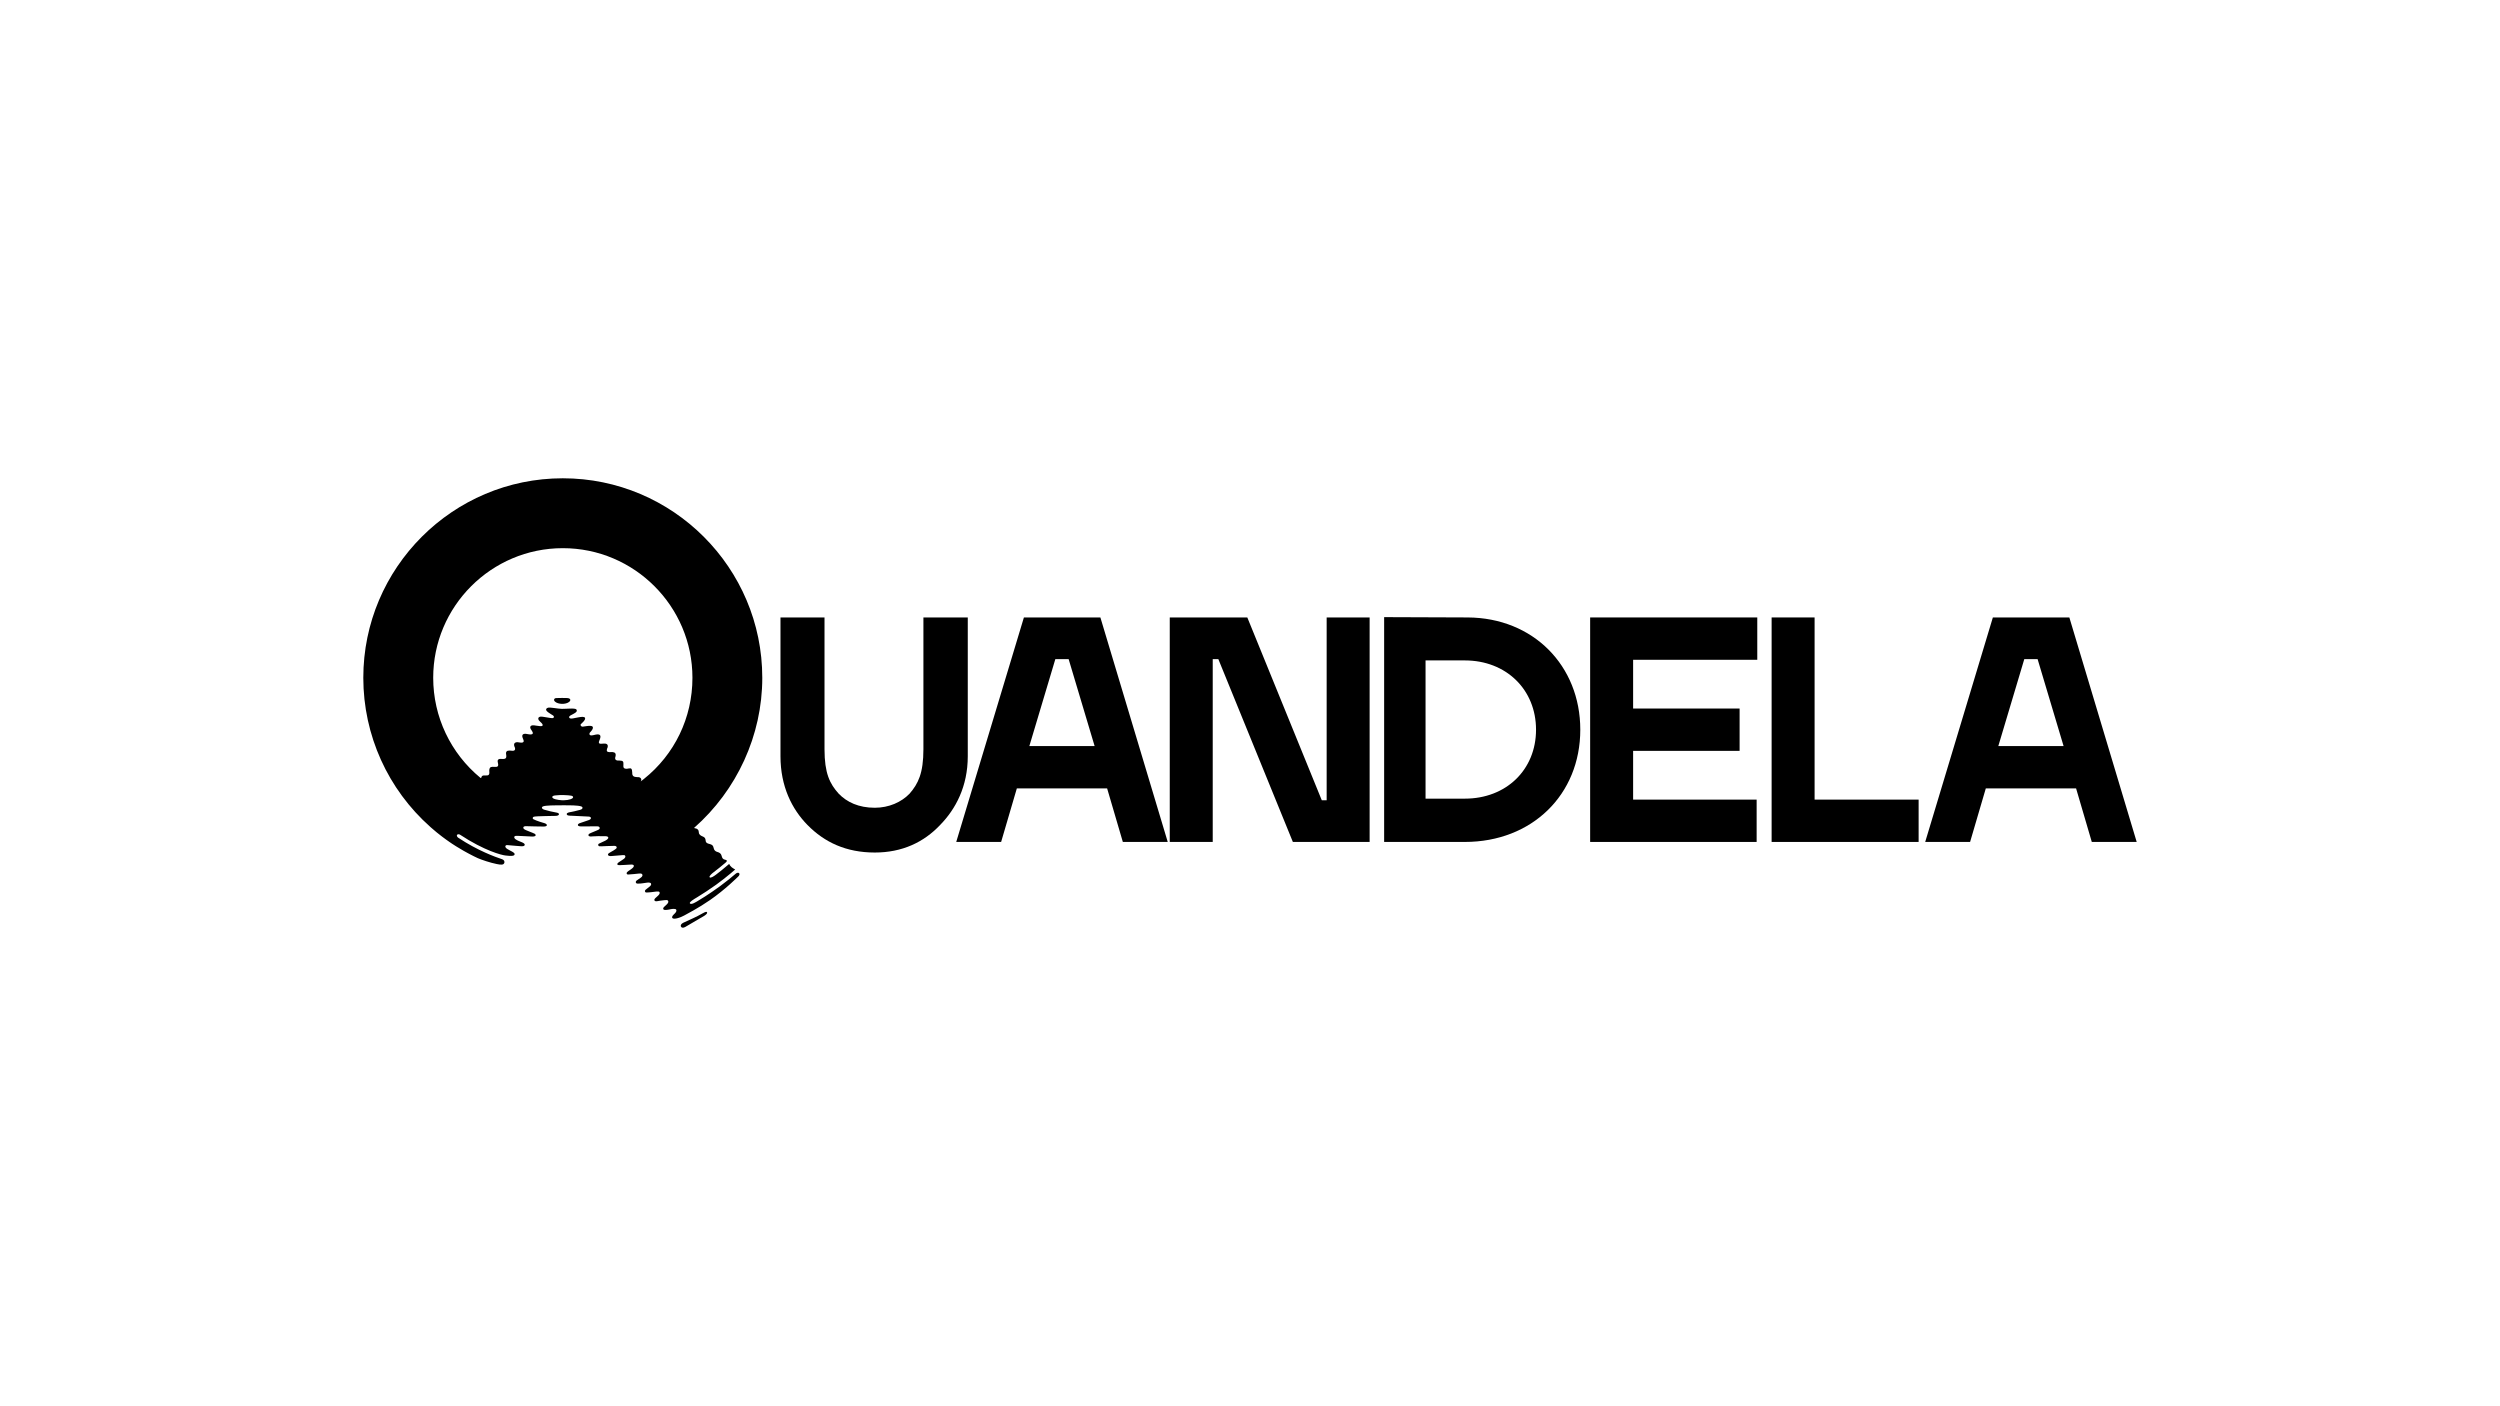 <?xml version="1.0" encoding="UTF-8"?><svg id="LOGO" xmlns="http://www.w3.org/2000/svg" viewBox="0 0 1250 703"><path d="M514.678,373.024l12.991-43.455h6.651l12.988,43.455h-32.63ZM511.954,308.724l-33.836,112.246h22.45l7.856-26.778h45.137l7.86,26.778h22.447l-33.674-112.246h-38.24Z"/><path d="M732.417,399.323h-19.642v-69.111h19.642c20.686,0,35.597,14.591,35.597,34.636,0,20.043-14.911,34.475-35.597,34.475v-0ZM733.859,308.724l-41.789-.159v112.405h40.348c33.512,0,57.727-23.572,57.727-56.122,0-32.07-23.572-55.963-56.286-56.123"/><path d="M795.075,420.97h83.245v-21.165h-61.758v-24.375h53.239v-21.166h-53.239v-24.373h62.078v-21.167h-83.565v112.246Z"/><path d="M907.297,308.724h-21.487v112.246h73.5v-21.165h-52.013v-91.08Z"/><path d="M999.159,373.024l12.988-43.455h6.654l12.988,43.455h-32.63ZM1034.675,308.724h-38.244l-33.832,112.246h22.45l7.856-26.778h45.137l7.856,26.778h22.45l-33.674-112.246Z"/><path d="M663.328,400.124l-2.435.009-37.237-91.409h-38.779v112.246h21.487v-91.4h2.808l37.26,91.4h38.382v-112.246h-21.487v91.4Z"/><path d="M461.708,374.633c0,11.993-2.629,17.251-6.9,22.179-4.107,4.272-10.35,7.064-17.414,7.064-8.05,0-13.965-2.793-18.072-7.064-4.436-4.929-7.064-10.186-7.064-22.179v-65.909h-22.015v69.404c0,15.115,5.75,26.451,13.472,34.336,8.543,8.707,19.386,13.8,33.679,13.8,13.636,0,24.479-5.093,32.693-13.8,7.721-7.886,13.8-19.222,13.8-34.336v-69.404h-22.179v65.909Z"/><path d="M346.575,414.352v-.001c.007-.006.015-.013.022-.019-.007.006-.015.013-.022.02ZM314.423,384.215c-.292.07-.547.116-.78.14-.221.035-.419.046-.594.035-1.118-.093-1.444-.524-1.362-1.653.012-.14.023-.28.023-.408.082-1.677-.222-1.979-1.956-2.049-.116,0-.233-.012-.35-.012-.233-.011-.466.023-.698-.011-.885-.14-1.235-.583-1.118-1.456.012-.21.105-.408.163-.618v-.011c.023-.07.046-.14.058-.221.198-1.165-.279-1.793-1.467-1.91-.209-.023-.419-.023-.641-.011-.314.011-.628.046-.943.035-1.235-.035-1.596-.512-1.246-1.665.046-.163.128-.314.186-.466v-.011c.058-.117.105-.221.14-.35.233-.967-.163-1.654-1.153-1.771-.337-.035-.675-.035-1.013,0-.361.012-.733.059-1.095.07-1.386.046-1.327-.664-.791-1.898.011-.035.035-.07.046-.104.932-2.26.163-2.993-2.061-2.551-.082.012-.187.035-.303.07-.536.128-1.386.35-1.863.327-.827-.023-1.129-.605-.733-1.339.07-.14.419-.478.78-.896.547-.664,1.095-1.526.617-2.166-.396-.513-1.724-.431-2.934-.268h-.012c-.862.129-1.665.28-2.015.291-.722.023-1.386-.791-.838-1.304.314-.303.664-.617.978-.955.722-.733,1.293-1.514,1.071-2.119-.268-.722-1.782-.583-3.353-.28h-.012c-.979.175-1.968.407-2.702.524-.664.093-1.641.209-1.863-.454-.268-.815,1.292-1.328,1.851-1.665.245-.14.512-.291.769-.442h.012c.827-.489,1.525-1.036.978-1.887-.303-.454-1.654-.512-3.214-.466h-.012c-1.397.035-2.946.152-4.052.14-.932-.012-2.457-.245-3.854-.419-1.258-.163-2.411-.291-2.946-.187-.233.036-.431.117-.594.21-.175.105-.303.233-.384.384-.174.337-.105.757.291,1.165.326.349.722.641,1.142.908.326.221.664.419.978.641.547.384,1.607.734,1.351,1.479-.233.699-1.2.431-1.91.35-.605-.07-1.583-.257-2.492-.408-.85-.151-1.641-.268-2.037-.245-1.246.07-1.689.839-1.025,1.874.14.21.396.455.687.722.652.606,1.444,1.305,1.13,1.875-.291.524-1.724.268-3.075.059-.757-.128-1.479-.233-1.956-.187-1.001.104-1.386.874-.932,1.793.082.151.292.431.513.757.373.547.757,1.223.524,1.63-.337.559-1.491.419-2.411.244-.442-.069-.827-.151-1.048-.174-1.607-.093-2.107.71-1.49,2.201.046.104.093.233.151.349.209.512.419,1.071.233,1.409-.326.594-1.223.502-2.015.373h-.012c-.431-.082-.827-.163-1.083-.151-1.374.058-1.91.78-1.491,2.084.047.151.117.303.187.443.058.128.105.245.14.373.209.861-.151,1.386-1.048,1.421-.279.011-.559-.023-.838-.059h-.012c-.244-.035-.489-.058-.733-.07-1.525-.035-2.084.594-1.793,2.037.035.187.058.35.058.489v.012c.151,1.502-.687,1.688-1.688,1.677-.337-.011-.687-.035-1.037-.046-1.583-.035-1.793.815-1.456,2.05.035.14.07.279.082.396.28,1.456-.512,1.583-1.56,1.549h-.012c-.372,0-.78-.035-1.187-.035-1.2-.012-1.654.664-1.654,1.863,0,.303.035.629.047.955v.012c.011.559-.07,1.083-.547,1.339-.233.117-.559.175-.943.14-.769-.035-.995-.03-1.39.011-.237.024-.686.133-.921.51-.255.41-.165.645-.371.758-.077.042-.159.019-.266-.052-14.903-12.264-23.634-30.533-23.634-50.047,0-35.737,29.074-64.81,64.81-64.81s64.809,29.074,64.809,64.81c0,20.011-8.942,38.37-24.288,50.601-.022-.022-.201.14-.421.33-.33.259-.664.513-.999.766-.117.082-.163.101-.142.054.093-.206.516-.599.111-1.412-.101-.202-.564-.633-1.211-.658-1-.039-.895.001-1.722-.139-.198-.023-.373-.082-.547-.163-.617-.302-.804-.838-.862-1.315-.046-.303-.023-.594-.035-.793-.07-1.84-.5-2.189-1.665-1.944l0-0ZM281.945,400.134h-.012c-.187.012-.35.012-.536.012-.187,0-.396-.012-.641-.036h-.012c-1.782-.128-4.611-.593-4.611-1.56,0-.676,1.036-.78,1.479-.839,2.608-.337,6.568-.151,8.069.14.373.07.874.303.874.745,0,.804-2.189,1.502-4.611,1.537h0ZM381.14,338.889c0-55-44.745-99.746-99.745-99.746s-99.745,44.746-99.745,99.746c0,28.782,12.339,55.798,33.545,74.604.104.097.208.191.314.28.624.549,1.258,1.089,1.898,1.624.121.108.241.209.362.306.198.175.408.338.605.513.036.026.071.058.107.082.376.305.762.6,1.142.9.288.232.579.462.874.687.247.191.494.382.743.571.003.002.007.006.01.008.629.477,1.27.943,1.91,1.409.007.006.015.011.023.016.255.183.512.363.769.544.171.12.342.242.513.36.046.035.093.07.14.105.279.189.57.39.86.58.189.128.374.263.565.39l.001-.001c.535.36,1.08.708,1.626,1.045.209.14.431.279.652.407,1.072.676,2.166,1.328,3.272,1.956.209.117.419.233.617.35.547.314,1.095.617,1.654.908.035.023.07.036.105.059.5.268,1.013.547,1.525.804.466.256.932.489,1.409.722.617.303,1.234.606,1.863.897.082.035.151.07.233.105,1.77.769,6.16,2.27,9.362,2.899,1.956.396,3.482.605,3.831-.652.116-.454.104-1.339-1.293-1.805q-.011,0-.023-.012c-3.158-1.046-12-4.206-21.759-10.694-.244-.163-.936-.846-.58-1.391.392-.599,1.271-.26,1.493-.113,12.263,8.084,20.81,10.187,22.674,10.393h.012c1.735.198,1.921.187,2.492.198,1.071.012,2.015-.035,2.108-.815.081-.641-.885-1.141-2.155-1.793-.454-.244-.955-.512-1.456-.815-.71-.419-1.141-1.001-1.013-1.421.187-.652.734-.559,1.339-.513.384.024,2.003.175,3.61.315,1.001.082,1.991.151,2.713.209.466.035.955.058,1.397-.058.722-.198.85-.85.28-1.328-.314-.245-.71-.419-1.083-.594-.21-.104-.606-.245-1.071-.431-1.246-.489-2.958-1.281-2.725-2.224.174-.71,1.199-.536,1.875-.536.698,0,2.084.081,3.505.163,1.328.07,2.69.151,3.54.174.617.012,1.7-.035,1.758-.641.046-.64-.641-.85-1.491-1.211-.501-.198-1.001-.396-1.502-.594-.594-.221-1.188-.455-1.771-.722-.536-.245-1.653-.687-1.362-1.479.221-.617,1.165-.547,2.131-.512,1.223.035,2.446.058,3.668.093h.012c1.362.023,2.725.035,4.087.058.687.012,1.805-.046,1.829-.675.035-.757-1.351-1.06-1.875-1.211-.524-.152-1.095-.326-1.665-.512-1.269-.419-2.527-.896-3.179-1.258-.571-.314-.419-1.002.175-1.234.513-.187,3.098-.28,5.881-.338,1.758-.035,3.587-.07,5.031-.093.617-.023,1.63-.151,1.677-.803.035-.652-.803-.769-1.688-.943-1.024-.198-1.84-.361-2.597-.536h-.012c-1.071-.245-1.991-.489-3.051-.815-.501-.163-1.339-.548-1.13-1.211.245-.792,3.086-.92,7.232-.966,1.071-.012,2.236-.012,3.458-.023.85,0,1.782-.012,2.713.011,3.272.023,6.579.21,6.824,1.001.326,1.06-1.432,1.328-1.828,1.433-.815.209-1.491.384-2.189.547-.524.117-1.06.233-1.677.349-.722.128-2.189.315-2.155,1.06.035.874,1.654.792,2.434.827.99.047,2.329.105,3.657.175h.012c2.201.104,4.308.209,4.565.221.57.011,1.292.116,1.409.605.14.547-.268.827-1.001,1.152-.245.105-1.27.442-2.352.804-.512.175-1.048.35-1.514.512-.512.175-1.583.42-1.63,1.106-.058.78,1.27.746,1.98.746,1.199,0,2.282,0,3.377-.012,1.165.012,2.329,0,3.598-.012.803,0,1.735-.14,1.933.687.175.746-.699,1.048-1.27,1.304-.629.279-1.129.478-1.723.722-.28.116-.571.233-.909.373-.617.256-1.793.629-1.712,1.339.093.85,1.433.629,2.143.582,1.001-.058,1.805-.093,2.538-.104,1.141-.035,2.108-.012,3.424.011.745.012,1.653.036,1.805.629.198.734-1.142,1.479-1.922,1.829-.256.116-.477.209-.687.314-.745.326-1.316.57-2.049.966-.641.35-.443,1.247.291,1.304.629.047,1.409.012,1.933-.023.664-.023,1.27-.058,1.863-.082h.012c1.083-.035,2.107-.07,3.319-.093.384-.012,1.223-.07,1.432.605.187.559-.326.827-.745,1.153-.524.384-1.013.664-1.537.955h-.012c-.233.128-.454.268-.699.408-.536.314-1.491.722-1.316,1.363.198.757,1.397.629,2.084.57.664-.047,1.316-.105,1.98-.164,1.036-.081,2.084-.174,3.12-.256.617-.046,1.223-.128,1.444.385.233.559-.28,1.165-.652,1.443-.594.455-.896.641-1.479,1.002-.187.116-.396.256-.652.419-.268.174-1.281.745-1.2,1.315.082.559,1.27.442,1.724.419.256,0,1.013-.035,2.061-.093.605-.047,1.305-.082,2.073-.128.85-.058,1.979-.198,2.306.303.337.536-.14,1.176-1.351,2.026-.175.116-.349.233-.536.361-.478.314-.978.641-1.304.967-.583.559-.35,1.292.466,1.269.896-.035,1.921-.128,2.841-.221,1.246-.117,2.33-.256,2.702-.279.897-.059,1.234.07,1.479.419.314.478-.023,1.048-.326,1.328-.35.337-.885.686-1.397,1.013-.419.268-.827.536-1.106.769-.699.583-.419,1.514.489,1.526,1.188,0,1.968-.082,2.69-.198h.012c.722-.105,1.362-.233,2.27-.326.676-.058,1.56.023,1.747.431.291.641-.209,1.13-.559,1.456-.256.245-.664.559-1.071.85-.454.361-.908.699-1.129.909-.536.523-.256,1.327.465,1.316.78,0,1.84-.105,2.248-.151.151-.012.291-.035.419-.047h.012c.92-.116,1.362-.175,2.434-.303.605-.058,1.304-.07,1.49.408.151.384-.035.931-.594,1.502-.303.303-.594.547-.908.838-.198.175-.419.373-.664.594-.256.245-.594.629-.396,1.118.233.583,1.141.442,1.712.326.326-.069.722-.14,1.165-.198.629-.104,1.351-.185,2.003-.244.966-.093,1.63-.221,1.933.314.291.5-.023,1.036-.245,1.328-.303.395-.71.745-1.153,1.153-.059.058-.128.116-.198.186-.431.408-1.165.909-.745,1.584.314.513,1.7.314,2.795.116h.011c.338-.07.641-.139.885-.186.85-.163,2.294-.291,2.643.175.454.605-.104,1.467-.745,2.061-.14.116-.268.245-.396.373-.209.198-.408.419-.571.652-.512.757-.384,1.479.838,1.49.501,0,1.06-.093,1.619-.256,1.245-.314,2.515-.92,3.284-1.328,1.421-.769,2.923-1.583,4.507-2.48h.012c2.643-1.502,5.485-3.225,8.443-5.275,7.686-5.322,13.729-11.423,14.02-11.692.489-.442,1.037-1.223.431-1.746-.559-.477-1.315,0-1.828.443-1.991,1.688-4.344,3.645-7.732,6.148-.862.641-2.236,1.619-3.878,2.737-2.108,1.444-4.658,3.109-7.162,4.588-.687.395-3.389,2.201-3.971,1.153-.337-.617,1.992-2.014,3.622-2.981,3.086-1.84,6.148-3.925,9.479-6.265,2.399-1.7,5.334-4.052,7.348-5.729l.047-.047c1.06-.885,1.863-1.571,2.178-1.863-1.188-.664-2.375-1.304-3.004-2.795-.105.093-.209.186-.314.268-2.469,2.154-4.786,3.971-6.277,5.1-1.142.874-2.76,1.898-3.18,1.316-.419-.559,1.235-1.934,1.759-2.329,2.608-1.991,3.784-2.958,5.904-4.74.233-.198.454-.373.617-.547.209-.198.326-.396.291-.605-.058-.396-.326-.466-.722-.524-1.2-.187-1.596-.839-1.864-1.992-.256-1.095-1.06-1.641-2.096-1.91-1.013-.256-1.653-.885-1.863-1.91-.268-1.234-.583-1.607-1.747-2.003-.28-.093-.769-.163-1.223-.349-.419-.175-.815-.466-.979-.99-.046-.14-.07-.291-.081-.465-.117-2.341-1.956-1.654-3.086-3.133-.57-.746-.082-1.595-.827-2.387-.685-.732-1.347-.399-1.87-.801,21.357-18.775,34.106-46.218,34.106-75.058"/><path d="M353.368,455.994c-.373-.271-1.507.35-2.055.671-3.087,1.81-6.423,3.179-9.661,4.705-1.016.479-1.481,1.251-1.209,1.877.292.671,1.12.841,2.169.243,3.212-1.83,6.395-3.712,9.568-5.61.399-.239,1.942-1.338,1.189-1.886"/><path d="M284.088,349.071c-.175-.035-.466-.047-.815-.058-.605-.035-1.42-.047-2.236-.035-.908,0-1.828.023-2.469.046-.268.012-.478.023-.628.035-.326.023-.769.233-.897.687-.058.21.012.454.128.664.082.139.187.279.291.373,1.596,1.456,5.38,1.549,7.116.163.093-.082.198-.175.279-.28.221-.256.373-.582.28-.862-.164-.454-.606-.664-1.048-.733"/></svg>